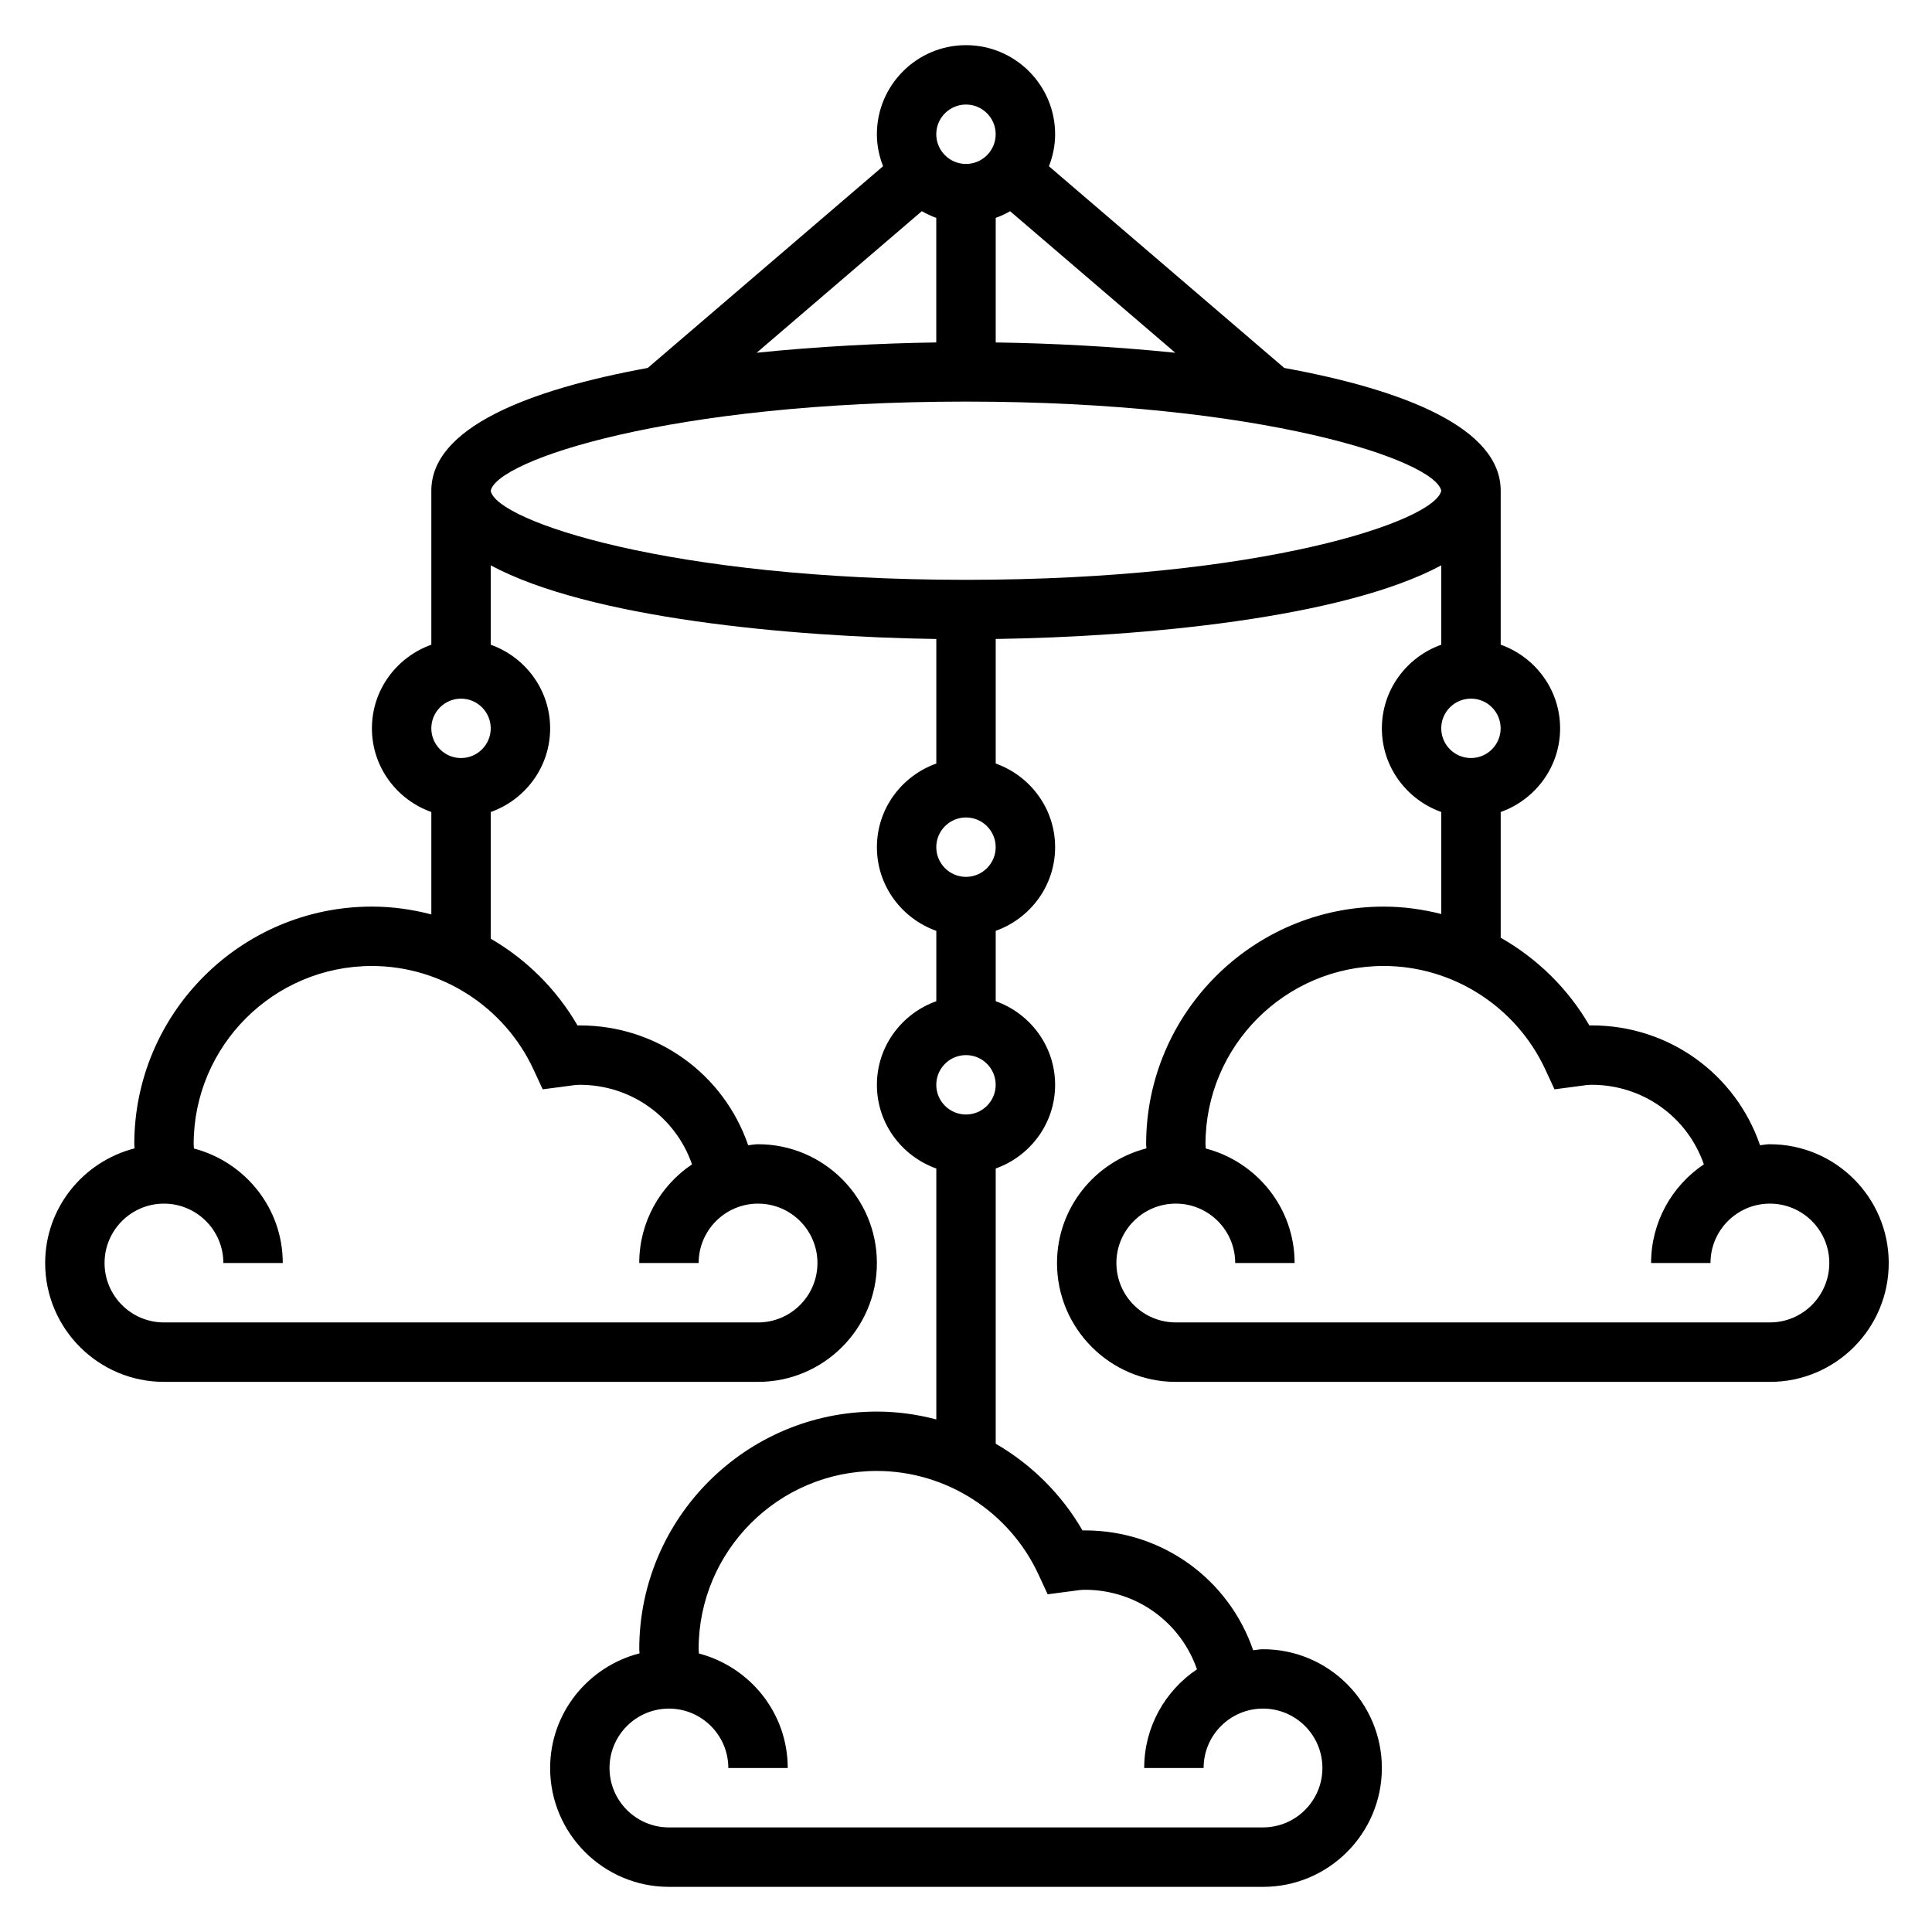 <?xml version="1.0" encoding="UTF-8"?>
<!-- Uploaded to: SVG Repo, www.svgrepo.com, Generator: SVG Repo Mixer Tools -->
<svg fill="#000000" width="800px" height="800px" version="1.1" viewBox="144 144 512 512" xmlns="http://www.w3.org/2000/svg">
 <path d="m613.05 447.23c-0.898 0-1.738 0.188-2.621 0.27-6.441-18.801-24.074-31.758-44.609-31.758-0.203 0-0.418 0-0.621 0.008-5.684-9.816-13.879-17.766-23.496-23.238v-33.324c9.141-3.258 15.742-11.918 15.742-22.168s-6.606-18.91-15.742-22.168l-0.004-40.805c0-16.633-25.543-26.734-57.355-32.535l-62.363-53.449c1.023-2.648 1.637-5.488 1.637-8.48 0-13.02-10.598-23.617-23.617-23.617-13.02 0-23.617 10.598-23.617 23.617 0 2.992 0.613 5.832 1.637 8.469l-62.363 53.457c-31.805 5.805-57.352 15.906-57.352 32.539v40.809c-9.141 3.258-15.742 11.918-15.742 22.168s6.606 18.91 15.742 22.168v27.137c-5.086-1.332-10.359-2.074-15.742-2.074-34.723 0-62.977 28.254-62.977 62.977 0 0.363 0.07 0.723 0.078 1.094-13.586 3.496-23.695 15.738-23.695 30.395 0 17.367 14.121 31.488 31.488 31.488h157.44c17.367 0 31.488-14.121 31.488-31.488s-14.121-31.488-31.488-31.488c-0.898 0-1.738 0.188-2.621 0.27-6.449-18.801-24.082-31.758-44.609-31.758-0.203 0-0.418 0-0.621 0.008-5.59-9.652-13.578-17.523-22.996-22.984v-33.574c9.141-3.258 15.742-11.918 15.742-22.168s-6.606-18.91-15.742-22.168v-21.035c26.121 14.035 79.375 18.941 118.08 19.516v33.008c-9.141 3.258-15.742 11.918-15.742 22.168s6.606 18.91 15.742 22.168v18.648c-9.141 3.258-15.742 11.918-15.742 22.168s6.606 18.91 15.742 22.168v66.496c-5.086-1.34-10.363-2.082-15.746-2.082-34.723 0-62.977 28.254-62.977 62.977 0 0.363 0.07 0.723 0.078 1.094-13.586 3.496-23.695 15.738-23.695 30.395 0 17.367 14.121 31.488 31.488 31.488h157.44c17.367 0 31.488-14.121 31.488-31.488 0-17.367-14.121-31.488-31.488-31.488-0.898 0-1.738 0.188-2.621 0.27-6.449-18.801-24.082-31.758-44.609-31.758-0.203 0-0.418 0-0.613 0.008-5.59-9.652-13.586-17.531-23.004-22.984v-72.934c9.141-3.258 15.742-11.918 15.742-22.168s-6.606-18.91-15.742-22.168v-18.648c9.141-3.258 15.742-11.918 15.742-22.168s-6.606-18.91-15.742-22.168v-33.008c38.707-0.574 91.961-5.481 118.08-19.516v21.035c-9.141 3.258-15.742 11.918-15.742 22.168s6.606 18.91 15.742 22.168v27.031c-4.93-1.242-10.031-1.961-15.242-1.961-34.723 0-62.977 28.254-62.977 62.977 0 0.371 0.07 0.723 0.078 1.094-13.586 3.496-23.695 15.734-23.695 30.395 0 17.367 14.121 31.488 31.488 31.488h157.44c17.367 0 31.488-14.121 31.488-31.488s-14.113-31.488-31.488-31.488zm-327.66-19.797 2.434 5.25 6.777-0.891c1.008-0.141 2.012-0.305 3.062-0.305 13.664 0 25.41 8.598 29.727 21.082-8.426 5.656-13.984 15.262-13.984 26.148h15.742c0-8.684 7.062-15.742 15.742-15.742 8.684 0 15.742 7.062 15.742 15.742 0 8.684-7.062 15.742-15.742 15.742h-157.44c-8.684 0-15.742-7.062-15.742-15.742 0-8.684 7.062-15.742 15.742-15.742 8.684 0 15.742 7.062 15.742 15.742h15.742c0-14.602-10.027-26.797-23.539-30.348 0-0.375-0.074-0.754-0.074-1.141 0-26.047 21.184-47.23 47.23-47.23 18.305 0 35.121 10.766 42.836 27.434zm133.82 133.82 2.434 5.25 6.777-0.891c1.008-0.141 2.016-0.305 3.062-0.305 13.664 0 25.41 8.598 29.727 21.082-8.426 5.656-13.984 15.262-13.984 26.148h15.742c0-8.684 7.062-15.742 15.742-15.742 8.684 0 15.742 7.062 15.742 15.742 0 8.684-7.062 15.742-15.742 15.742l-157.44 0.004c-8.684 0-15.742-7.062-15.742-15.742 0-8.684 7.062-15.742 15.742-15.742 8.684 0 15.742 7.062 15.742 15.742h15.742c0-14.602-10.027-26.797-23.539-30.348 0-0.379-0.074-0.758-0.074-1.145 0-26.047 21.184-47.23 47.23-47.23 18.305 0 35.121 10.77 42.836 27.434zm-11.344-359.51c1.34-0.48 2.606-1.07 3.824-1.77l43.77 37.512c-16.453-1.691-33.039-2.519-47.586-2.731v-33.012zm-7.871-30.039c4.344 0 7.871 3.535 7.871 7.871 0 4.336-3.527 7.871-7.871 7.871s-7.871-3.535-7.871-7.871c-0.004-4.336 3.523-7.871 7.871-7.871zm-11.699 28.258c1.211 0.703 2.488 1.301 3.824 1.781v33.008c-14.547 0.219-31.133 1.039-47.594 2.731zm-122.12 144.93c-4.344 0-7.871-3.535-7.871-7.871 0-4.336 3.527-7.871 7.871-7.871s7.871 3.535 7.871 7.871c0 4.336-3.527 7.871-7.871 7.871zm133.82 94.465c-4.344 0-7.871-3.527-7.871-7.871s3.527-7.871 7.871-7.871 7.871 3.527 7.871 7.871-3.527 7.871-7.871 7.871zm0-62.977c-4.344 0-7.871-3.535-7.871-7.871 0-4.336 3.527-7.871 7.871-7.871s7.871 3.535 7.871 7.871c0 4.336-3.527 7.871-7.871 7.871zm0-78.719c-78.648 0-124.46-15.625-125.95-23.578 1.488-8.031 47.301-23.656 125.95-23.656 78.523 0 124.32 15.578 125.95 23.617-1.633 8.035-47.422 23.617-125.95 23.617zm133.82 31.484c4.344 0 7.871 3.535 7.871 7.871 0 4.336-3.527 7.871-7.871 7.871s-7.871-3.535-7.871-7.871c-0.004-4.336 3.523-7.871 7.871-7.871zm79.223 165.31h-157.44c-8.684 0-15.742-7.062-15.742-15.742 0-8.684 7.062-15.742 15.742-15.742 8.684 0 15.742 7.062 15.742 15.742h15.742c0-14.602-10.027-26.797-23.539-30.348-0.008-0.387-0.078-0.754-0.078-1.141 0-26.047 21.184-47.23 47.23-47.23 18.301 0 35.117 10.77 42.832 27.434l2.434 5.258 6.762-0.898c1.031-0.141 2.039-0.305 3.086-0.305 13.664 0 25.41 8.598 29.727 21.082-8.422 5.66-13.98 15.266-13.98 26.152h15.742c0-8.684 7.062-15.742 15.742-15.742 8.684 0 15.742 7.062 15.742 15.742 0 8.68-7.059 15.738-15.742 15.738z"/>
</svg>